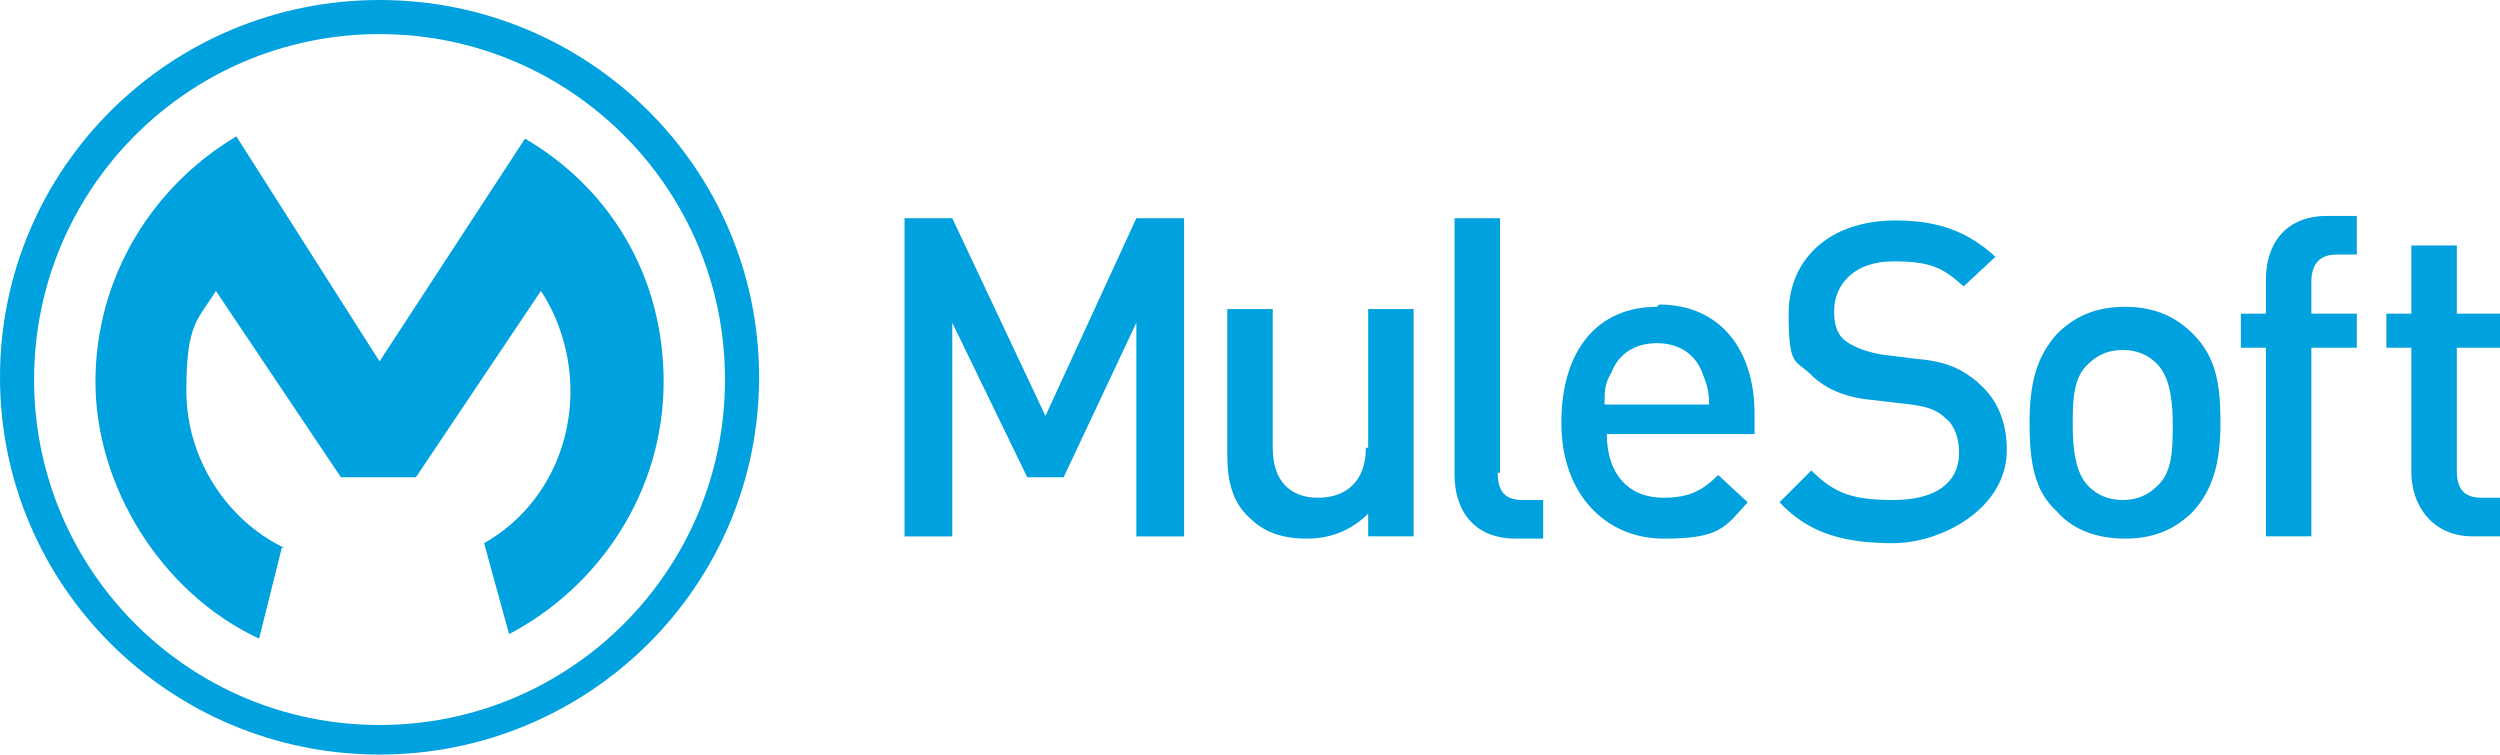 <?xml version="1.0" encoding="UTF-8"?>
<svg id="Layer_1" xmlns="http://www.w3.org/2000/svg" version="1.1" viewBox="0 0 110 33.2">
  <!-- Generator: Adobe Illustrator 29.4.0, SVG Export Plug-In . SVG Version: 2.1.0 Build 152)  -->
  <defs>
    <style>
      .st0 {
        fill: #00a1df;
      }
    </style>
  </defs>
  <path class="st0" d="M16.7,31.9c-8.4,0-15.2-6.8-15.2-15.2,0-8.4,6.8-15.2,15.2-15.2s15.2,6.8,15.2,15.2-6.8,15.2-15.2,15.2ZM16.7,0C7.5,0,0,7.4,0,16.6s7.5,16.6,16.7,16.6,16.7-7.4,16.7-16.6S25.9,0,16.7,0Z"/>
  <path class="st0" d="M12.5,24.1c-2.5-1.2-4.3-3.9-4.3-6.9s.5-3.1,1.3-4.4l5.5,8.2h3.3l5.5-8.2c.8,1.2,1.3,2.8,1.3,4.4,0,2.9-1.5,5.4-3.8,6.7l1.1,4c4-2.1,6.8-6.3,6.8-11.1s-2.5-8.6-6.1-10.7l-6.4,9.8-6.3-9.9c-3.7,2.2-6.2,6.2-6.2,10.8s2.9,9.3,7.2,11.3l1-4ZM52.1,9.6h-2.1l-4,8.7-4.1-8.7h-2.1v14h2.1v-9.4l3.3,6.8h1.6l3.2-6.8v9.4h2.1v-14ZM60.1,19.7c0,1.5-.9,2.2-2.1,2.2s-2-.7-2-2.2v-6.1h-2v6.4c0,1.1.2,2.1,1,2.8.6.6,1.4.9,2.5.9s2-.4,2.7-1.1v1h2v-10h-2v6.1ZM66,20.8v-11.2h-2v11.3c0,1.5.8,2.8,2.7,2.8h1.2v-1.7h-.9c-.8,0-1.1-.4-1.1-1.2h0ZM70.6,17.8c0-.6,0-.9.3-1.4.3-.8,1-1.3,2-1.3s1.7.5,2,1.3c.2.5.3.8.3,1.4h-4.5ZM72.9,13.5c-2.6,0-4.2,1.9-4.2,5.1s2,5.1,4.5,5.1,2.7-.5,3.7-1.6l-1.3-1.2c-.7.7-1.3,1-2.4,1-1.6,0-2.5-1.1-2.5-2.8h6.5v-.9c0-2.8-1.5-4.8-4.2-4.8h0ZM87,16.8c-.6-.5-1.3-.9-2.6-1l-1.6-.2c-.6-.1-1.2-.3-1.6-.6-.4-.3-.5-.8-.5-1.3,0-1.2.9-2.2,2.6-2.2s2.2.3,3.1,1.1l1.4-1.3c-1.2-1.1-2.5-1.6-4.4-1.6-2.9,0-4.7,1.7-4.7,4.1s.3,2,1,2.7c.6.6,1.5,1,2.7,1.1l1.7.2c.8.1,1.2.3,1.5.6.4.3.6.9.6,1.5,0,1.4-1.1,2.1-2.9,2.1s-2.6-.3-3.6-1.3l-1.4,1.4c1.3,1.4,2.9,1.8,5,1.8s5-1.5,5-4.1c0-1.2-.4-2.2-1.2-2.9h0ZM94.9,21.4c-.4.4-.9.6-1.5.6s-1.1-.2-1.5-.6c-.6-.6-.7-1.7-.7-2.7s0-2.1.7-2.7c.4-.4.9-.6,1.5-.6s1.1.2,1.5.6c.6.6.7,1.7.7,2.7s0,2.1-.7,2.7ZM93.5,13.5c-1.4,0-2.3.5-3,1.2-.9,1-1.2,2.2-1.2,3.9s.2,3,1.2,3.9c.6.7,1.6,1.2,3,1.2s2.3-.5,3-1.2c.9-1,1.2-2.2,1.2-3.9s-.2-2.9-1.2-3.9c-.7-.7-1.6-1.2-3-1.2ZM99.7,12.3v1.5h-1.1v1.5h1.1v8.3h2v-8.3h2v-1.5h-2v-1.4c0-.7.3-1.2,1.1-1.2h.9v-1.7h-1.3c-1.9,0-2.7,1.3-2.7,2.8h0ZM108.1,10.8h-2v3h-1.1v1.5h1.1v5.5c0,1.4.9,2.8,2.7,2.8h1.2v-1.7h-.8c-.8,0-1.1-.4-1.1-1.2v-5.4h1.9v-1.5h-1.9v-3Z"/>
</svg>